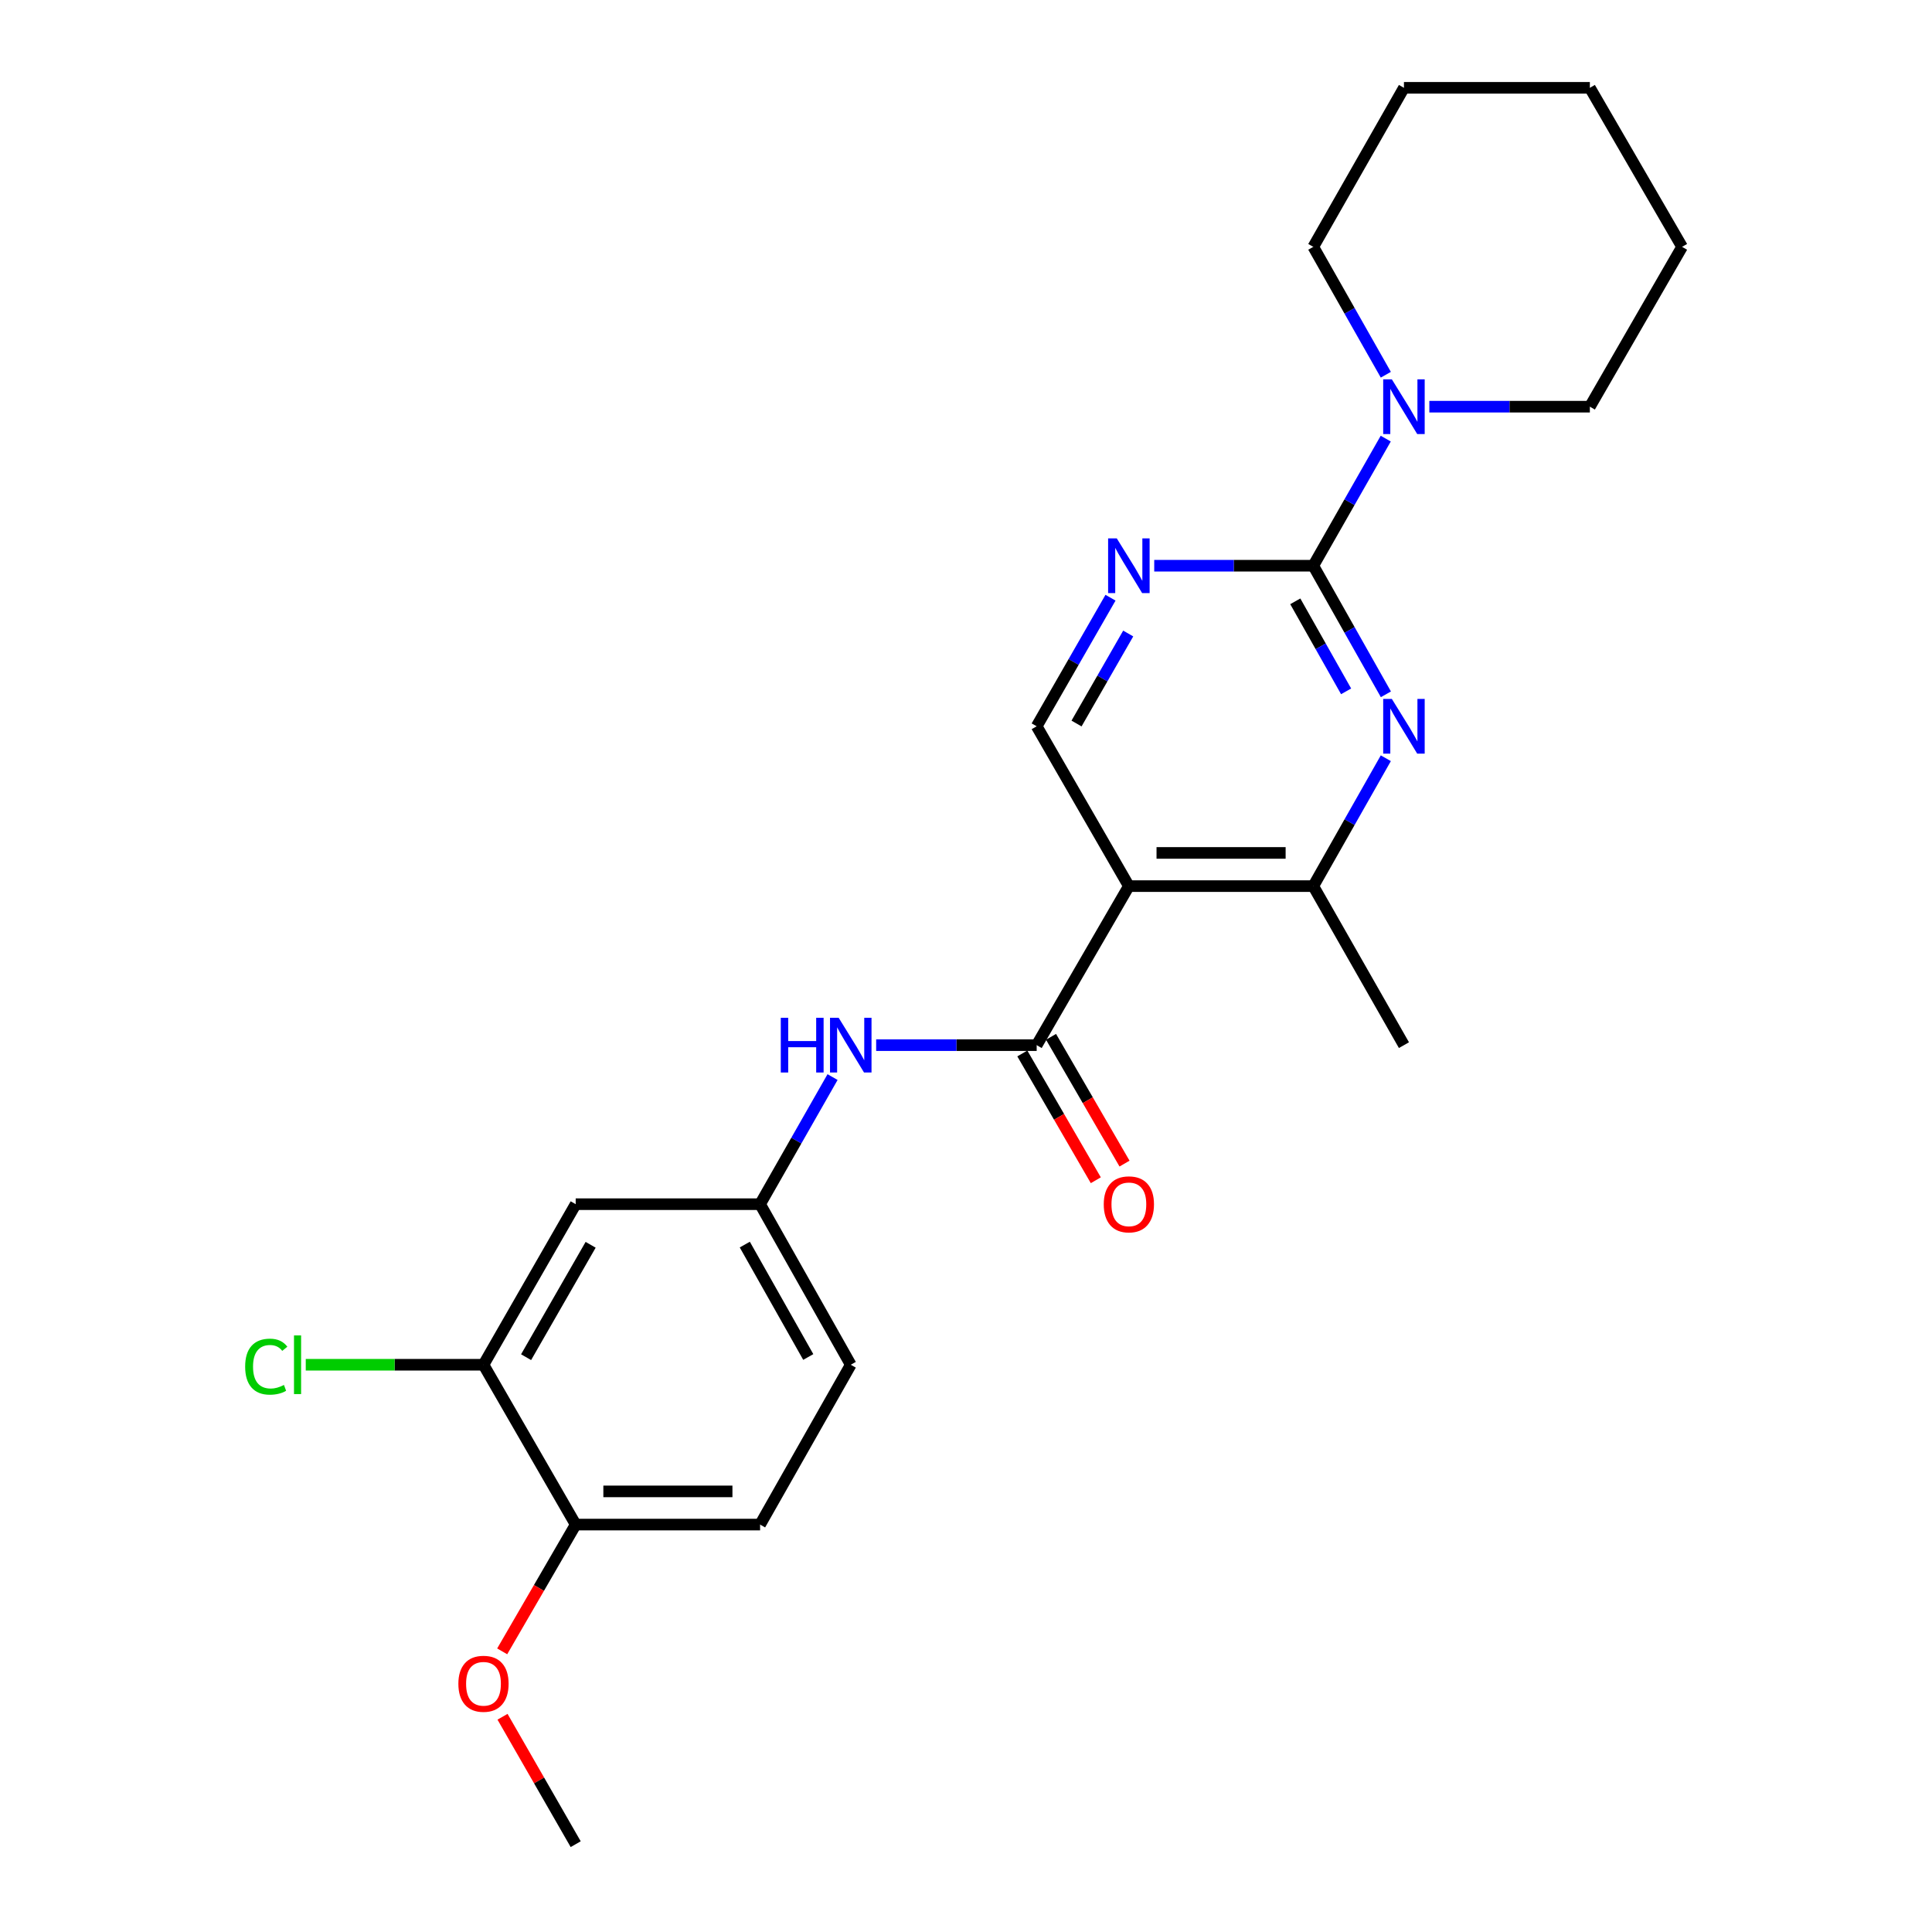 <?xml version='1.0' encoding='iso-8859-1'?>
<svg version='1.1' baseProfile='full'
              xmlns='http://www.w3.org/2000/svg'
                      xmlns:rdkit='http://www.rdkit.org/xml'
                      xmlns:xlink='http://www.w3.org/1999/xlink'
                  xml:space='preserve'
width='1000px' height='1000px' viewBox='0 0 1000 1000'>
<!-- END OF HEADER -->
<rect style='opacity:1.0;fill:#FFFFFF;stroke:none' width='1000' height='1000' x='0' y='0'> </rect>
<path class='bond-1' d='M 679.757,292.815 L 698.547,326.096' style='fill:none;fill-rule:evenodd;stroke:#000000;stroke-width:6px;stroke-linecap:butt;stroke-linejoin:miter;stroke-opacity:1' />
<path class='bond-1' d='M 698.547,326.096 L 717.337,359.378' style='fill:none;fill-rule:evenodd;stroke:#0000FF;stroke-width:6px;stroke-linecap:butt;stroke-linejoin:miter;stroke-opacity:1' />
<path class='bond-1' d='M 670.436,311.244 L 683.589,334.541' style='fill:none;fill-rule:evenodd;stroke:#000000;stroke-width:6px;stroke-linecap:butt;stroke-linejoin:miter;stroke-opacity:1' />
<path class='bond-1' d='M 683.589,334.541 L 696.742,357.838' style='fill:none;fill-rule:evenodd;stroke:#0000FF;stroke-width:6px;stroke-linecap:butt;stroke-linejoin:miter;stroke-opacity:1' />
<path class='bond-3' d='M 679.757,292.815 L 638.591,292.815' style='fill:none;fill-rule:evenodd;stroke:#000000;stroke-width:6px;stroke-linecap:butt;stroke-linejoin:miter;stroke-opacity:1' />
<path class='bond-3' d='M 638.591,292.815 L 597.426,292.815' style='fill:none;fill-rule:evenodd;stroke:#0000FF;stroke-width:6px;stroke-linecap:butt;stroke-linejoin:miter;stroke-opacity:1' />
<path class='bond-5' d='M 679.757,292.815 L 698.507,259.921' style='fill:none;fill-rule:evenodd;stroke:#000000;stroke-width:6px;stroke-linecap:butt;stroke-linejoin:miter;stroke-opacity:1' />
<path class='bond-5' d='M 698.507,259.921 L 717.257,227.027' style='fill:none;fill-rule:evenodd;stroke:#0000FF;stroke-width:6px;stroke-linecap:butt;stroke-linejoin:miter;stroke-opacity:1' />
<path class='bond-0' d='M 584.3,458.651 L 536.585,375.924' style='fill:none;fill-rule:evenodd;stroke:#000000;stroke-width:6px;stroke-linecap:butt;stroke-linejoin:miter;stroke-opacity:1' />
<path class='bond-2' d='M 584.3,458.651 L 536.585,540.967' style='fill:none;fill-rule:evenodd;stroke:#000000;stroke-width:6px;stroke-linecap:butt;stroke-linejoin:miter;stroke-opacity:1' />
<path class='bond-24' d='M 584.3,458.651 L 679.757,458.651' style='fill:none;fill-rule:evenodd;stroke:#000000;stroke-width:6px;stroke-linecap:butt;stroke-linejoin:miter;stroke-opacity:1' />
<path class='bond-24' d='M 598.618,441.474 L 665.438,441.474' style='fill:none;fill-rule:evenodd;stroke:#000000;stroke-width:6px;stroke-linecap:butt;stroke-linejoin:miter;stroke-opacity:1' />
<path class='bond-4' d='M 717.299,392.461 L 698.528,425.556' style='fill:none;fill-rule:evenodd;stroke:#0000FF;stroke-width:6px;stroke-linecap:butt;stroke-linejoin:miter;stroke-opacity:1' />
<path class='bond-4' d='M 698.528,425.556 L 679.757,458.651' style='fill:none;fill-rule:evenodd;stroke:#000000;stroke-width:6px;stroke-linecap:butt;stroke-linejoin:miter;stroke-opacity:1' />
<path class='bond-7' d='M 536.585,540.967 L 495.043,540.967' style='fill:none;fill-rule:evenodd;stroke:#000000;stroke-width:6px;stroke-linecap:butt;stroke-linejoin:miter;stroke-opacity:1' />
<path class='bond-7' d='M 495.043,540.967 L 453.501,540.967' style='fill:none;fill-rule:evenodd;stroke:#0000FF;stroke-width:6px;stroke-linecap:butt;stroke-linejoin:miter;stroke-opacity:1' />
<path class='bond-11' d='M 529.155,545.275 L 548.172,578.084' style='fill:none;fill-rule:evenodd;stroke:#000000;stroke-width:6px;stroke-linecap:butt;stroke-linejoin:miter;stroke-opacity:1' />
<path class='bond-11' d='M 548.172,578.084 L 567.19,610.893' style='fill:none;fill-rule:evenodd;stroke:#FF0000;stroke-width:6px;stroke-linecap:butt;stroke-linejoin:miter;stroke-opacity:1' />
<path class='bond-11' d='M 544.016,536.66 L 563.033,569.469' style='fill:none;fill-rule:evenodd;stroke:#000000;stroke-width:6px;stroke-linecap:butt;stroke-linejoin:miter;stroke-opacity:1' />
<path class='bond-11' d='M 563.033,569.469 L 582.051,602.278' style='fill:none;fill-rule:evenodd;stroke:#FF0000;stroke-width:6px;stroke-linecap:butt;stroke-linejoin:miter;stroke-opacity:1' />
<path class='bond-6' d='M 574.795,309.371 L 555.69,342.647' style='fill:none;fill-rule:evenodd;stroke:#0000FF;stroke-width:6px;stroke-linecap:butt;stroke-linejoin:miter;stroke-opacity:1' />
<path class='bond-6' d='M 555.69,342.647 L 536.585,375.924' style='fill:none;fill-rule:evenodd;stroke:#000000;stroke-width:6px;stroke-linecap:butt;stroke-linejoin:miter;stroke-opacity:1' />
<path class='bond-6' d='M 583.96,327.906 L 570.587,351.2' style='fill:none;fill-rule:evenodd;stroke:#0000FF;stroke-width:6px;stroke-linecap:butt;stroke-linejoin:miter;stroke-opacity:1' />
<path class='bond-6' d='M 570.587,351.2 L 557.213,374.493' style='fill:none;fill-rule:evenodd;stroke:#000000;stroke-width:6px;stroke-linecap:butt;stroke-linejoin:miter;stroke-opacity:1' />
<path class='bond-19' d='M 679.757,458.651 L 726.679,540.967' style='fill:none;fill-rule:evenodd;stroke:#000000;stroke-width:6px;stroke-linecap:butt;stroke-linejoin:miter;stroke-opacity:1' />
<path class='bond-17' d='M 717.299,193.961 L 698.528,160.866' style='fill:none;fill-rule:evenodd;stroke:#0000FF;stroke-width:6px;stroke-linecap:butt;stroke-linejoin:miter;stroke-opacity:1' />
<path class='bond-17' d='M 698.528,160.866 L 679.757,127.771' style='fill:none;fill-rule:evenodd;stroke:#000000;stroke-width:6px;stroke-linecap:butt;stroke-linejoin:miter;stroke-opacity:1' />
<path class='bond-18' d='M 739.825,210.498 L 781.367,210.498' style='fill:none;fill-rule:evenodd;stroke:#0000FF;stroke-width:6px;stroke-linecap:butt;stroke-linejoin:miter;stroke-opacity:1' />
<path class='bond-18' d='M 781.367,210.498 L 822.909,210.498' style='fill:none;fill-rule:evenodd;stroke:#000000;stroke-width:6px;stroke-linecap:butt;stroke-linejoin:miter;stroke-opacity:1' />
<path class='bond-10' d='M 430.931,557.496 L 412.177,590.39' style='fill:none;fill-rule:evenodd;stroke:#0000FF;stroke-width:6px;stroke-linecap:butt;stroke-linejoin:miter;stroke-opacity:1' />
<path class='bond-10' d='M 412.177,590.39 L 393.423,623.284' style='fill:none;fill-rule:evenodd;stroke:#000000;stroke-width:6px;stroke-linecap:butt;stroke-linejoin:miter;stroke-opacity:1' />
<path class='bond-8' d='M 250.252,706.393 L 297.976,623.284' style='fill:none;fill-rule:evenodd;stroke:#000000;stroke-width:6px;stroke-linecap:butt;stroke-linejoin:miter;stroke-opacity:1' />
<path class='bond-8' d='M 272.306,702.48 L 305.713,644.304' style='fill:none;fill-rule:evenodd;stroke:#000000;stroke-width:6px;stroke-linecap:butt;stroke-linejoin:miter;stroke-opacity:1' />
<path class='bond-14' d='M 250.252,706.393 L 204.255,706.393' style='fill:none;fill-rule:evenodd;stroke:#000000;stroke-width:6px;stroke-linecap:butt;stroke-linejoin:miter;stroke-opacity:1' />
<path class='bond-14' d='M 204.255,706.393 L 158.258,706.393' style='fill:none;fill-rule:evenodd;stroke:#00CC00;stroke-width:6px;stroke-linecap:butt;stroke-linejoin:miter;stroke-opacity:1' />
<path class='bond-26' d='M 250.252,706.393 L 297.976,789.12' style='fill:none;fill-rule:evenodd;stroke:#000000;stroke-width:6px;stroke-linecap:butt;stroke-linejoin:miter;stroke-opacity:1' />
<path class='bond-9' d='M 297.976,623.284 L 393.423,623.284' style='fill:none;fill-rule:evenodd;stroke:#000000;stroke-width:6px;stroke-linecap:butt;stroke-linejoin:miter;stroke-opacity:1' />
<path class='bond-15' d='M 393.423,623.284 L 440.355,706.393' style='fill:none;fill-rule:evenodd;stroke:#000000;stroke-width:6px;stroke-linecap:butt;stroke-linejoin:miter;stroke-opacity:1' />
<path class='bond-15' d='M 385.506,644.197 L 418.358,702.373' style='fill:none;fill-rule:evenodd;stroke:#000000;stroke-width:6px;stroke-linecap:butt;stroke-linejoin:miter;stroke-opacity:1' />
<path class='bond-12' d='M 297.976,789.12 L 393.423,789.12' style='fill:none;fill-rule:evenodd;stroke:#000000;stroke-width:6px;stroke-linecap:butt;stroke-linejoin:miter;stroke-opacity:1' />
<path class='bond-12' d='M 312.293,771.943 L 379.106,771.943' style='fill:none;fill-rule:evenodd;stroke:#000000;stroke-width:6px;stroke-linecap:butt;stroke-linejoin:miter;stroke-opacity:1' />
<path class='bond-16' d='M 297.976,789.12 L 278.954,821.929' style='fill:none;fill-rule:evenodd;stroke:#000000;stroke-width:6px;stroke-linecap:butt;stroke-linejoin:miter;stroke-opacity:1' />
<path class='bond-16' d='M 278.954,821.929 L 259.933,854.738' style='fill:none;fill-rule:evenodd;stroke:#FF0000;stroke-width:6px;stroke-linecap:butt;stroke-linejoin:miter;stroke-opacity:1' />
<path class='bond-13' d='M 393.423,789.12 L 440.355,706.393' style='fill:none;fill-rule:evenodd;stroke:#000000;stroke-width:6px;stroke-linecap:butt;stroke-linejoin:miter;stroke-opacity:1' />
<path class='bond-20' d='M 260.103,888.593 L 279.039,921.569' style='fill:none;fill-rule:evenodd;stroke:#FF0000;stroke-width:6px;stroke-linecap:butt;stroke-linejoin:miter;stroke-opacity:1' />
<path class='bond-20' d='M 279.039,921.569 L 297.976,954.545' style='fill:none;fill-rule:evenodd;stroke:#000000;stroke-width:6px;stroke-linecap:butt;stroke-linejoin:miter;stroke-opacity:1' />
<path class='bond-21' d='M 679.757,127.771 L 726.679,45.455' style='fill:none;fill-rule:evenodd;stroke:#000000;stroke-width:6px;stroke-linecap:butt;stroke-linejoin:miter;stroke-opacity:1' />
<path class='bond-22' d='M 822.909,210.498 L 870.643,127.771' style='fill:none;fill-rule:evenodd;stroke:#000000;stroke-width:6px;stroke-linecap:butt;stroke-linejoin:miter;stroke-opacity:1' />
<path class='bond-25' d='M 726.679,45.455 L 822.909,45.455' style='fill:none;fill-rule:evenodd;stroke:#000000;stroke-width:6px;stroke-linecap:butt;stroke-linejoin:miter;stroke-opacity:1' />
<path class='bond-23' d='M 870.643,127.771 L 822.909,45.455' style='fill:none;fill-rule:evenodd;stroke:#000000;stroke-width:6px;stroke-linecap:butt;stroke-linejoin:miter;stroke-opacity:1' />
<path  class='atom-2' d='M 720.419 361.764
L 729.699 376.764
Q 730.619 378.244, 732.099 380.924
Q 733.579 383.604, 733.659 383.764
L 733.659 361.764
L 737.419 361.764
L 737.419 390.084
L 733.539 390.084
L 723.579 373.684
Q 722.419 371.764, 721.179 369.564
Q 719.979 367.364, 719.619 366.684
L 719.619 390.084
L 715.939 390.084
L 715.939 361.764
L 720.419 361.764
' fill='#0000FF'/>
<path  class='atom-4' d='M 578.04 278.655
L 587.32 293.655
Q 588.24 295.135, 589.72 297.815
Q 591.2 300.495, 591.28 300.655
L 591.28 278.655
L 595.04 278.655
L 595.04 306.975
L 591.16 306.975
L 581.2 290.575
Q 580.04 288.655, 578.8 286.455
Q 577.6 284.255, 577.24 283.575
L 577.24 306.975
L 573.56 306.975
L 573.56 278.655
L 578.04 278.655
' fill='#0000FF'/>
<path  class='atom-6' d='M 720.419 196.338
L 729.699 211.338
Q 730.619 212.818, 732.099 215.498
Q 733.579 218.178, 733.659 218.338
L 733.659 196.338
L 737.419 196.338
L 737.419 224.658
L 733.539 224.658
L 723.579 208.258
Q 722.419 206.338, 721.179 204.138
Q 719.979 201.938, 719.619 201.258
L 719.619 224.658
L 715.939 224.658
L 715.939 196.338
L 720.419 196.338
' fill='#0000FF'/>
<path  class='atom-8' d='M 404.135 526.807
L 407.975 526.807
L 407.975 538.847
L 422.455 538.847
L 422.455 526.807
L 426.295 526.807
L 426.295 555.127
L 422.455 555.127
L 422.455 542.047
L 407.975 542.047
L 407.975 555.127
L 404.135 555.127
L 404.135 526.807
' fill='#0000FF'/>
<path  class='atom-8' d='M 434.095 526.807
L 443.375 541.807
Q 444.295 543.287, 445.775 545.967
Q 447.255 548.647, 447.335 548.807
L 447.335 526.807
L 451.095 526.807
L 451.095 555.127
L 447.215 555.127
L 437.255 538.727
Q 436.095 536.807, 434.855 534.607
Q 433.655 532.407, 433.295 531.727
L 433.295 555.127
L 429.615 555.127
L 429.615 526.807
L 434.095 526.807
' fill='#0000FF'/>
<path  class='atom-12' d='M 571.3 623.364
Q 571.3 616.564, 574.66 612.764
Q 578.02 608.964, 584.3 608.964
Q 590.58 608.964, 593.94 612.764
Q 597.3 616.564, 597.3 623.364
Q 597.3 630.244, 593.9 634.164
Q 590.5 638.044, 584.3 638.044
Q 578.06 638.044, 574.66 634.164
Q 571.3 630.284, 571.3 623.364
M 584.3 634.844
Q 588.62 634.844, 590.94 631.964
Q 593.3 629.044, 593.3 623.364
Q 593.3 617.804, 590.94 615.004
Q 588.62 612.164, 584.3 612.164
Q 579.98 612.164, 577.62 614.964
Q 575.3 617.764, 575.3 623.364
Q 575.3 629.084, 577.62 631.964
Q 579.98 634.844, 584.3 634.844
' fill='#FF0000'/>
<path  class='atom-15' d='M 126.892 707.373
Q 126.892 700.333, 130.172 696.653
Q 133.492 692.933, 139.772 692.933
Q 145.612 692.933, 148.732 697.053
L 146.092 699.213
Q 143.812 696.213, 139.772 696.213
Q 135.492 696.213, 133.212 699.093
Q 130.972 701.933, 130.972 707.373
Q 130.972 712.973, 133.292 715.853
Q 135.652 718.733, 140.212 718.733
Q 143.332 718.733, 146.972 716.853
L 148.092 719.853
Q 146.612 720.813, 144.372 721.373
Q 142.132 721.933, 139.652 721.933
Q 133.492 721.933, 130.172 718.173
Q 126.892 714.413, 126.892 707.373
' fill='#00CC00'/>
<path  class='atom-15' d='M 152.172 691.213
L 155.852 691.213
L 155.852 721.573
L 152.172 721.573
L 152.172 691.213
' fill='#00CC00'/>
<path  class='atom-17' d='M 237.252 871.517
Q 237.252 864.717, 240.612 860.917
Q 243.972 857.117, 250.252 857.117
Q 256.532 857.117, 259.892 860.917
Q 263.252 864.717, 263.252 871.517
Q 263.252 878.397, 259.852 882.317
Q 256.452 886.197, 250.252 886.197
Q 244.012 886.197, 240.612 882.317
Q 237.252 878.437, 237.252 871.517
M 250.252 882.997
Q 254.572 882.997, 256.892 880.117
Q 259.252 877.197, 259.252 871.517
Q 259.252 865.957, 256.892 863.157
Q 254.572 860.317, 250.252 860.317
Q 245.932 860.317, 243.572 863.117
Q 241.252 865.917, 241.252 871.517
Q 241.252 877.237, 243.572 880.117
Q 245.932 882.997, 250.252 882.997
' fill='#FF0000'/>
</svg>
